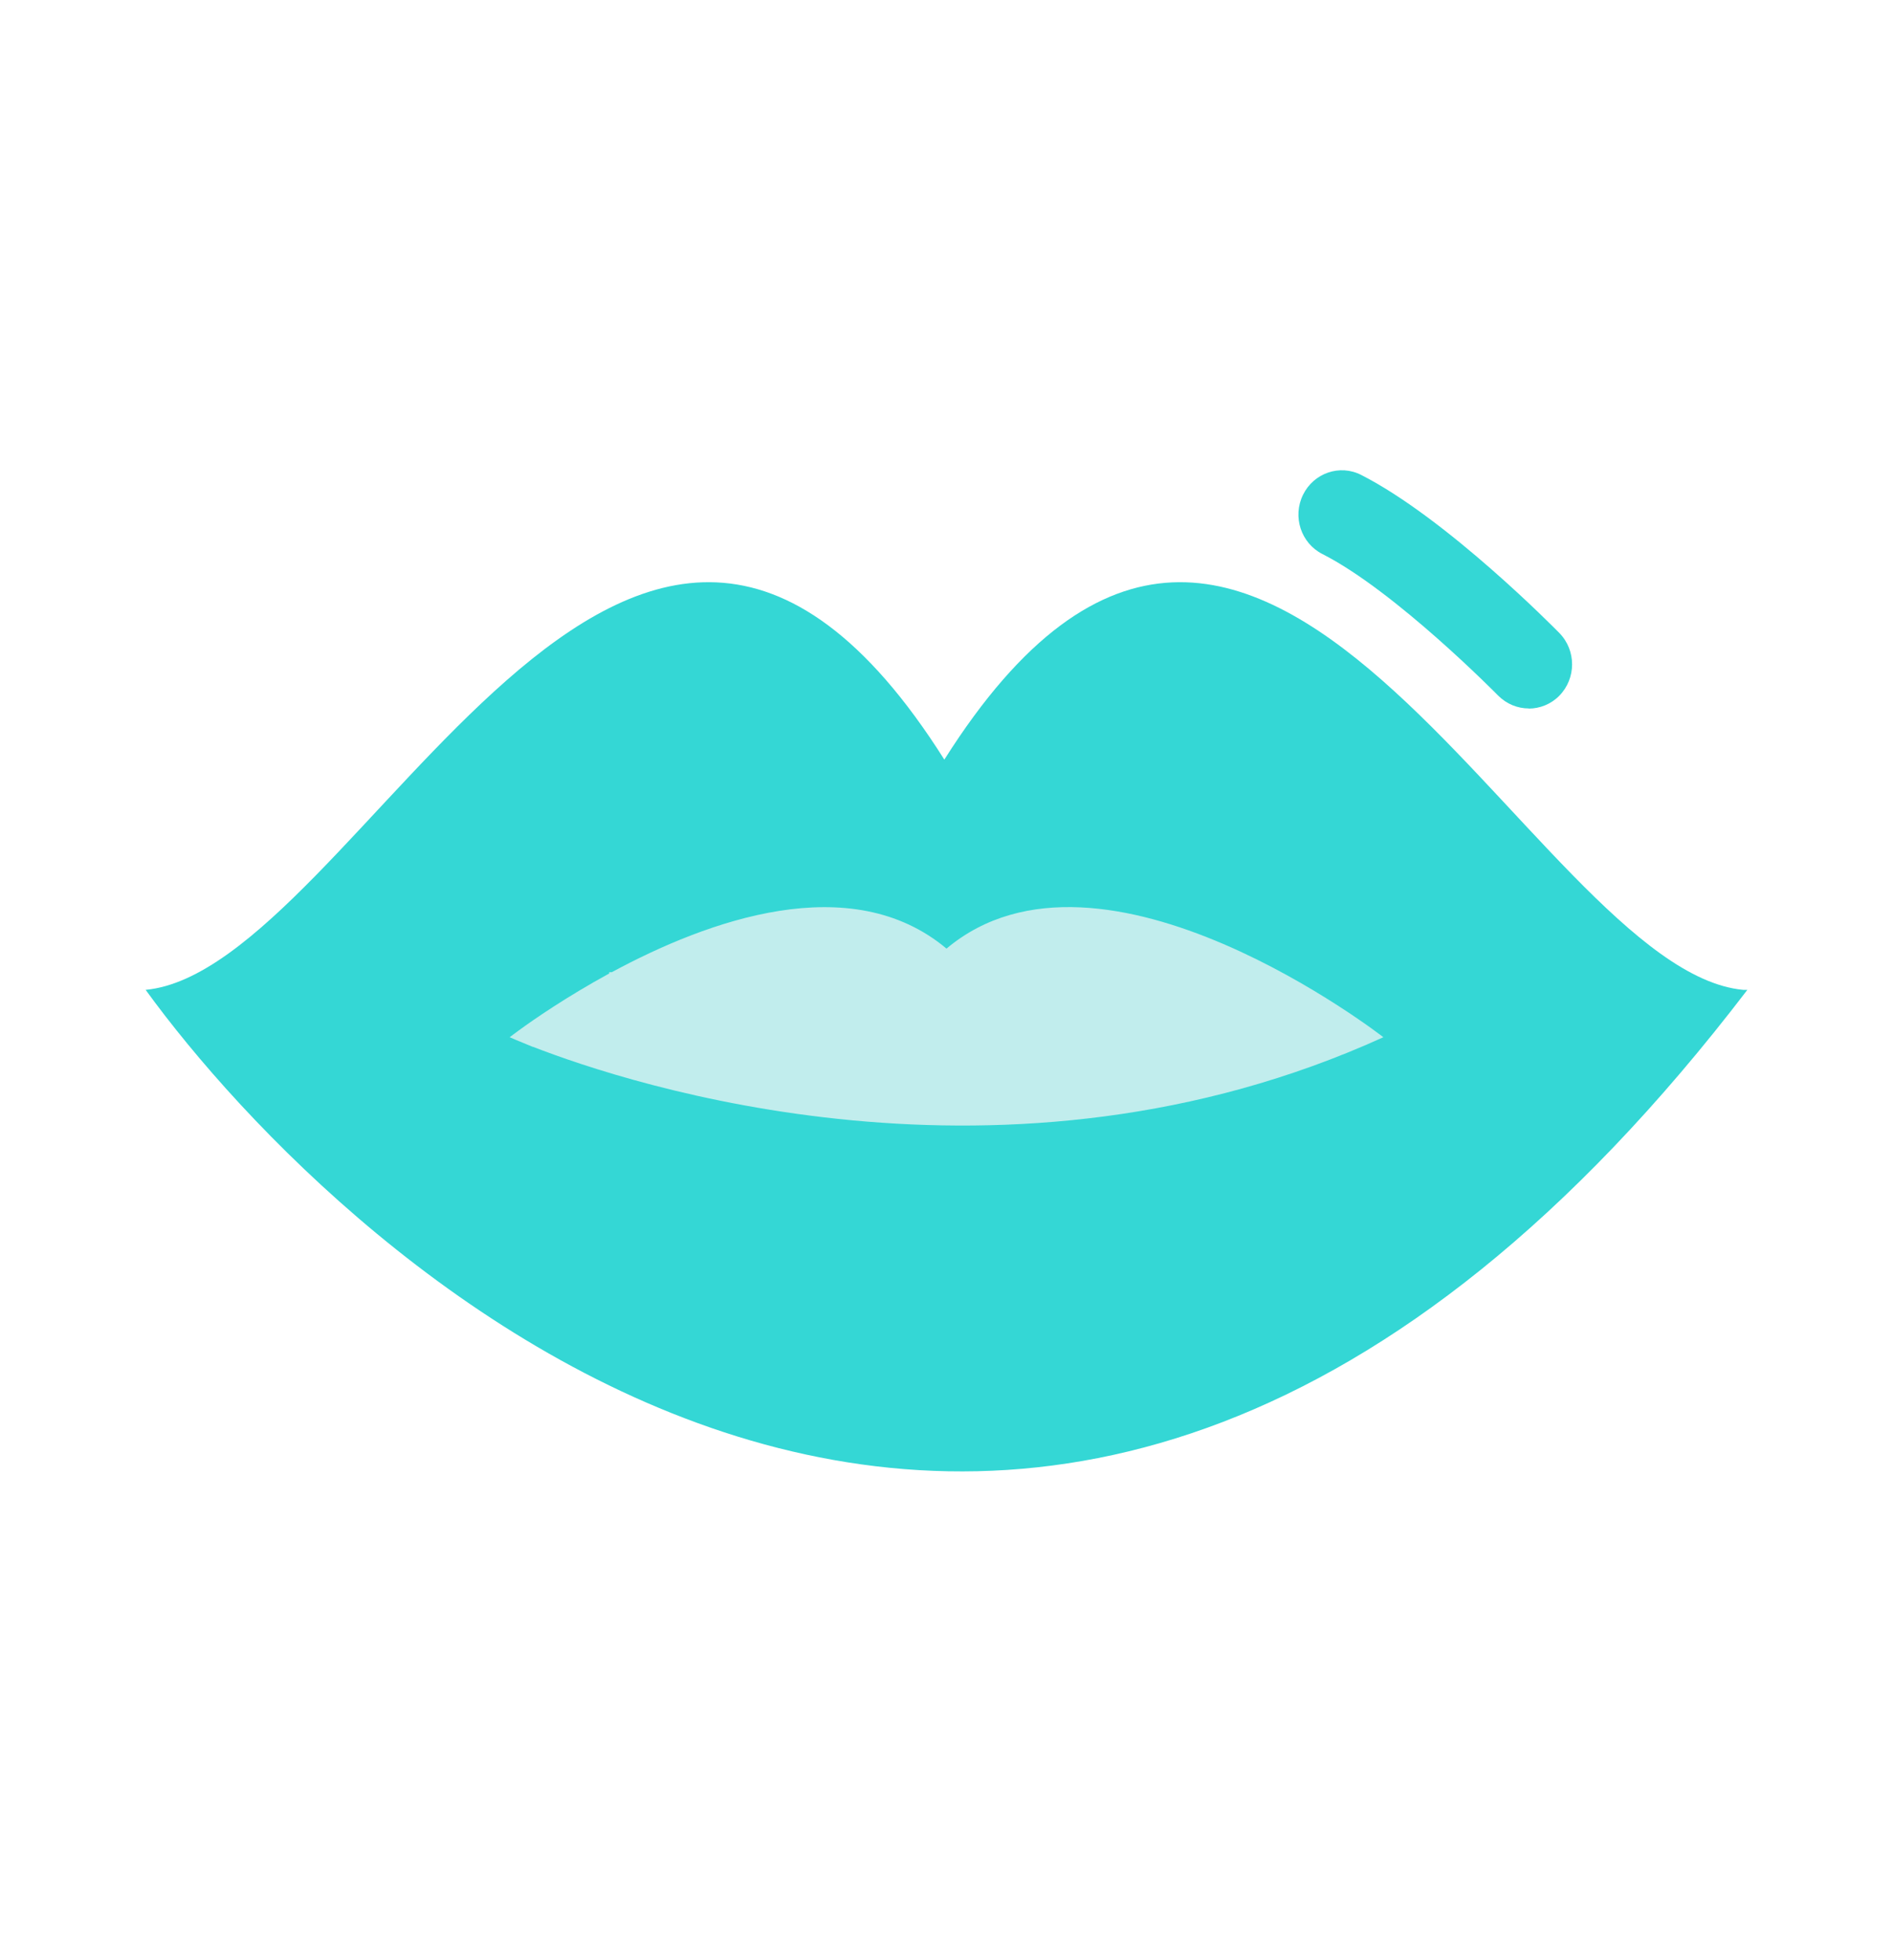 <svg width="28" height="29" viewBox="0 0 28 29" fill="none" xmlns="http://www.w3.org/2000/svg">
<path d="M25.783 14.644C22.636 14.348 18.626 3.86 13.968 11.238C9.311 3.86 5.301 14.348 2.154 14.644C5.013 18.584 15.273 28.486 25.846 14.644H25.783Z" fill="#34D7D5"/>
<g style="mix-blend-mode:color-dodge">
<path d="M7.884 15.487H7.879C7.66 15.399 7.539 15.345 7.539 15.345C7.539 15.345 7.542 15.342 7.55 15.336C7.567 15.323 7.611 15.292 7.673 15.245C7.896 15.081 8.384 14.745 9.011 14.402V14.383H9.049C10.469 13.615 12.585 12.848 14 14.034C16.3 12.102 20.462 15.345 20.462 15.345C14.878 17.884 9.299 16.038 7.884 15.487Z" fill="#C1EDED"/>
</g>
<path d="M22.613 10.481C22.449 10.481 22.285 10.417 22.159 10.29C22.143 10.274 20.639 8.745 19.561 8.197C19.243 8.036 19.114 7.643 19.274 7.319C19.432 6.997 19.819 6.864 20.135 7.027C21.399 7.671 22.998 9.297 23.065 9.365C23.316 9.621 23.316 10.036 23.065 10.292C22.941 10.419 22.775 10.483 22.611 10.483L22.613 10.481Z" fill="#34D7D5"/>
</svg>
